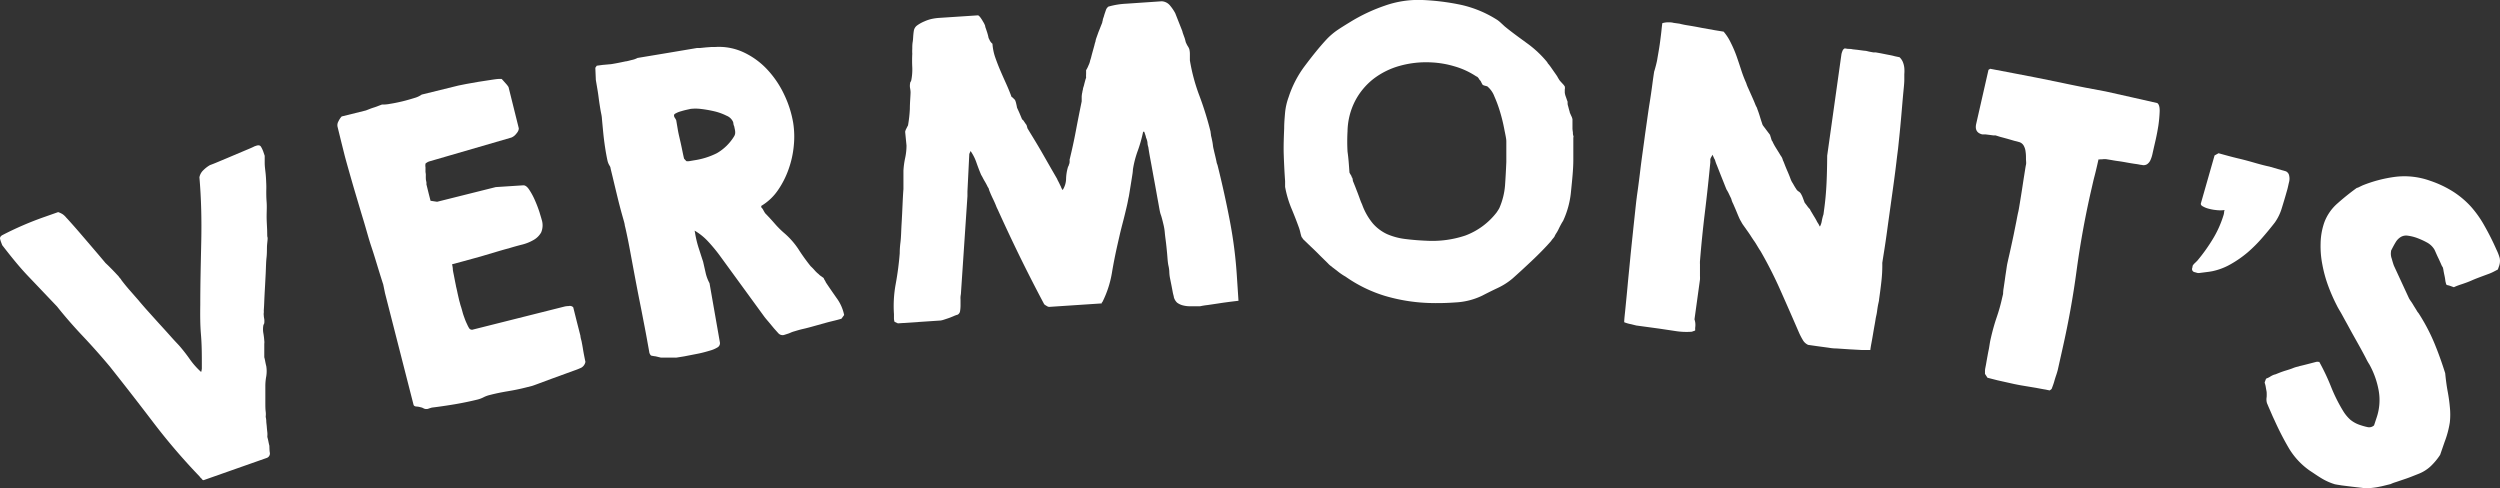 <?xml version="1.0" encoding="UTF-8"?> <svg xmlns="http://www.w3.org/2000/svg" viewBox="0 0 350.77 68.52"><rect x="0" y="0" width="350.77" height="68.52" fill="#333333" stroke="none"/><defs><style>.cls-1{fill:#fff;}</style></defs><title>Asset 2</title><g id="Layer_2" data-name="Layer 2"><g id="Layer_1-2" data-name="Layer 1"><path class="cls-1" d="M.16,34A3.47,3.47,0,0,1,0,33.46c0-.15.06-.3.29-.45a45.52,45.52,0,0,1,6-2.59l1.87-.66a3.06,3.06,0,0,1,.65.31,2.56,2.56,0,0,1,.49.47c.16.16.51.55,1.05,1.16s1.12,1.29,1.73,2l1.71,2c.52.62.85,1,1,1.19l.37.35.58.58c.19.2.38.39.55.58l.35.37a1.36,1.36,0,0,0,.19.25,1.31,1.31,0,0,1,.22.3c.39.51.79,1,1.18,1.44s.8.92,1.21,1.38c.13.17.47.56,1,1.17l1.8,2c.65.71,1.25,1.37,1.81,2s.93,1,1.09,1.18a22.9,22.9,0,0,1,1.47,1.88,10.62,10.62,0,0,0,1.61,1.82,1.9,1.9,0,0,0,.1-.49c0-.24,0-.4,0-.47,0-1.41,0-2.82-.12-4.24s-.12-2.82-.1-4.19c0-3.06.08-6.07.14-9s0-5.92-.26-8.93a1.86,1.86,0,0,1,.56-1,4.42,4.42,0,0,1,.93-.71c.23-.08.64-.24,1.23-.49s1.23-.51,1.9-.8l1.87-.79c.58-.24,1-.42,1.24-.55l.24-.08c.32-.11.54-.07.67.14a3.87,3.87,0,0,1,.31.65l.21.62c0,.18,0,.51,0,1s.08,1,.13,1.49.07,1,.09,1.5,0,.8,0,1c0,.35,0,.86.05,1.51s0,1.33,0,2,.05,1.3.07,1.86,0,.93.05,1.06,0,.49-.05,1,0,1.13-.08,1.83-.08,1.44-.12,2.25-.08,1.56-.12,2.27-.07,1.34-.09,1.87-.05.88-.06,1.07a2,2,0,0,1,0,.32,1.22,1.22,0,0,0,0,.37s0,.2.07.51a3,3,0,0,1,0,.58l-.12.26a3.11,3.11,0,0,0,0,1.19,9.75,9.75,0,0,1,.12,1,1.55,1.55,0,0,1,0,.44c0,.23,0,.47,0,.71s0,.49,0,.72,0,.38,0,.45a5.72,5.72,0,0,1,.14.63c.07.35.12.56.14.62a4.51,4.51,0,0,1,0,1.42,7.49,7.49,0,0,0-.13,1.44c0,.19,0,.49,0,.92s0,.87,0,1.33,0,.89.05,1.28,0,.64,0,.74a2.85,2.85,0,0,1,.08.54c0,.26.05.53.07.81s.05.56.08.83,0,.48,0,.58.07.27.14.63.12.56.14.62,0,.53.06.95a.66.66,0,0,1-.42.79l-8.86,3.12c-.06,0-.16,0-.29-.22a1,1,0,0,1-.26-.28,87.37,87.37,0,0,1-6.49-7.57q-3-3.94-6.11-7.86-1.84-2.2-3.83-4.31T8,43C6.66,41.6,5.34,40.2,4,38.8S1.49,35.92.31,34.4Z"></path><path class="cls-1" d="M53.77,39.91c-.15-.45-.37-1.15-.66-2.09s-.6-2-1-3.19-.72-2.44-1.12-3.75-.77-2.57-1.13-3.78-.66-2.27-.93-3.22-.46-1.64-.58-2.1l-.5-2-.49-2A1.07,1.07,0,0,1,47.5,17a2.62,2.62,0,0,1,.44-.66l3.39-.84.39-.15c.22-.09.46-.18.72-.26s.5-.17.72-.26l.43-.16a5.08,5.08,0,0,0,1.13-.1c.53-.08,1.11-.2,1.74-.35s1.19-.32,1.71-.48a3.23,3.23,0,0,0,1-.47L64.33,12l1.1-.22,1.7-.3,1.69-.26c.52-.08.88-.13,1.09-.14a.94.94,0,0,1,.26,0,.71.71,0,0,1,.22,0c.14.14.33.36.58.64a3.74,3.74,0,0,1,.38.49L72.79,18c0,.2-.07.45-.36.77a1.62,1.62,0,0,1-.68.53L60.29,22.63a1.31,1.31,0,0,0-.38.17c-.15.09-.22.15-.21.19a1.3,1.3,0,0,0,0,.47c0,.28,0,.5,0,.67a3,3,0,0,1,.05.41,5,5,0,0,0,0,.53c0,.19.06.36.08.51s0,.24,0,.28l.34,1.38.24.93.92.14,8.23-2.06L73.44,26c.28,0,.56.22.84.66a9.33,9.33,0,0,1,.79,1.48,17.23,17.23,0,0,1,.62,1.62c.16.54.27.88.31,1.05a2.56,2.56,0,0,1-.07,1.8,2.79,2.79,0,0,1-1.1,1.08,6.18,6.18,0,0,1-1.66.65c-.63.16-1.23.33-1.81.51-.3.07-.82.22-1.57.44L67.4,36,65,36.66l-1.57.42a4.85,4.85,0,0,1,.1.58c0,.28.08.59.14.9l.18.93.12.59c0,.07.08.34.18.82s.19.85.25,1.12.08.29.13.49a5.54,5.54,0,0,0,.17.58c.06.2.13.44.21.74s.14.45.29.87a7.68,7.68,0,0,0,.34.8,4.25,4.25,0,0,0,.29.56.48.48,0,0,0,.57.17L79.25,43a3.54,3.54,0,0,1,.56-.06.64.64,0,0,1,.62.18l.5,2,.51,2q0,.2.15.72c.07.35.14.72.2,1.1s.13.76.2,1.11.12.59.15.72a1.19,1.19,0,0,1-.58.82,9.72,9.72,0,0,1-1,.4l-1.32.48-1.84.67-1.75.65c-.53.2-.87.32-1,.36l-1,.25c-.79.2-1.6.36-2.44.5s-1.67.31-2.49.52a3.91,3.91,0,0,0-.89.33,3.94,3.94,0,0,1-.83.31c-1.06.26-2.12.48-3.19.66s-2.15.34-3.23.47l-.39.12a.8.8,0,0,1-.4.08.81.81,0,0,1-.39-.11,1.15,1.15,0,0,0-.35-.13,2.82,2.82,0,0,0-.58-.11c-.27,0-.42-.12-.45-.26l-4-15.65Z"></path><path class="cls-1" d="M91.11,49.48c-.07-.43-.2-1.12-.37-2.07s-.38-2-.61-3.2-.48-2.41-.73-3.71-.48-2.54-.7-3.72-.41-2.24-.6-3.17-.34-1.61-.44-2c0-.2-.16-.7-.38-1.49s-.44-1.63-.66-2.54S86.19,25.8,86,25s-.32-1.29-.35-1.49-.29-.4-.42-1-.24-1.21-.35-1.95-.2-1.49-.27-2.25-.13-1.34-.16-1.74-.12-.68-.21-1.23-.18-1.11-.25-1.68-.16-1.09-.24-1.56-.13-.77-.15-.9l-.07-1.69.2-.29.81-.11L85.76,9c.42-.07.82-.14,1.2-.22l.82-.17c.13,0,.42-.08.84-.19a2.91,2.91,0,0,0,.83-.29l4.21-.7,4.16-.7.45,0,.79-.08.81-.06a4.24,4.24,0,0,0,.53,0,8.18,8.18,0,0,1,4.08.82,10.77,10.77,0,0,1,3.26,2.44,13.64,13.64,0,0,1,2.31,3.47,14.89,14.89,0,0,1,1.24,3.91,12.61,12.61,0,0,1,.09,3.16,13.5,13.5,0,0,1-.73,3.34,12.36,12.36,0,0,1-1.53,3,7.41,7.41,0,0,1-2.31,2.16v.1l0,.1a1.33,1.33,0,0,1,.3.41c.12.22.21.36.25.42.41.42.85.89,1.32,1.43a12.55,12.55,0,0,0,1.42,1.41A11,11,0,0,1,112,34.92a26,26,0,0,0,1.75,2.44,6.55,6.55,0,0,1,.52.53,3.93,3.93,0,0,0,.59.57,1.66,1.66,0,0,0,.36.3l.35.25a1,1,0,0,0,.15.31,2.25,2.25,0,0,1,.16.31c.41.62.91,1.34,1.49,2.17a6,6,0,0,1,1.07,2.4v0l-.38.52c-.26.08-.7.2-1.33.35s-1.28.34-2,.54-1.34.38-2,.53-1,.27-1.28.35a3.23,3.23,0,0,0-.53.19,3.29,3.29,0,0,1-.49.18L110,47a.81.81,0,0,1-.78-.23l-.61-.68-.73-.88c-.37-.43-.6-.71-.68-.83l-6.29-8.63a22.66,22.66,0,0,0-1.57-1.88,8.16,8.16,0,0,0-1.88-1.51l.06.3A14.23,14.23,0,0,0,98,34.71c.22.67.43,1.35.65,2L99,38.25a5.53,5.53,0,0,0,.55,1.48L101,48a.68.68,0,0,1-.36.76,4,4,0,0,1-.79.36c-.75.23-1.39.4-1.9.5L96,50l-1.06.17a1.93,1.93,0,0,1-.38,0l-.62,0-.7,0a4.42,4.42,0,0,1-.53,0L92,50a5.59,5.59,0,0,1-.61-.1.33.33,0,0,1-.18-.2A.61.61,0,0,1,91.11,49.48Zm3.47-33.17a.93.93,0,0,0,.15.29,2.15,2.15,0,0,1,.15.28l.22,1.3c.05.3.13.68.24,1.15s.21.91.3,1.34.2,1,.34,1.59l.32.35a1.4,1.4,0,0,0,.41,0l.7-.12a10.45,10.45,0,0,0,3.18-1A6.84,6.84,0,0,0,103,19.13a1,1,0,0,0,.15-.64c0-.2-.07-.42-.11-.65a.76.76,0,0,0-.06-.2.7.7,0,0,1-.06-.19l-.05-.31a1.66,1.66,0,0,0-.92-.9,7.7,7.7,0,0,0-1.75-.63,16.61,16.61,0,0,0-1.91-.33,6,6,0,0,0-1.4,0l-.54.12c-.27.06-.53.13-.79.21a3.19,3.19,0,0,0-.7.27c-.21.1-.3.2-.29.3Z"></path><path class="cls-1" d="M164.7,41.7c0-.13-.09-.36-.15-.68s-.12-.65-.19-1-.14-.7-.2-1-.08-.57-.09-.71,0-.48-.12-1-.14-1.16-.2-1.8-.12-1.23-.19-1.76-.11-.88-.12-1a7.38,7.38,0,0,0-.21-1.3c-.12-.51-.24-1-.37-1.35s-.22-1-.38-1.86-.33-1.86-.52-2.87-.35-1.95-.52-2.84-.27-1.52-.32-1.89A2,2,0,0,1,161,20a2.23,2.23,0,0,0-.2-.68,2.68,2.68,0,0,0-.14-.5,3.24,3.24,0,0,0-.12-.34h-.15a19.21,19.21,0,0,1-.74,2.64,13.88,13.88,0,0,0-.69,2.64,5.92,5.92,0,0,1-.08.74c-.06.4-.13.82-.2,1.26s-.14.86-.2,1.24-.1.62-.13.72-.1.57-.25,1.21-.31,1.32-.5,2.05-.36,1.39-.5,2-.23,1-.26,1.14q-.51,2.22-.84,4.23a14.41,14.41,0,0,1-1.31,4l-.1.11a.17.17,0,0,0,0,.11l-7.4.49a.74.74,0,0,1-.34-.14,1.62,1.62,0,0,1-.34-.23q-1.75-3.29-3.37-6.59c-1.08-2.21-2.13-4.44-3.16-6.72a4.29,4.29,0,0,1-.24-.54c-.12-.3-.26-.61-.42-.94s-.3-.64-.42-.94a3.5,3.5,0,0,1-.19-.55,1.77,1.77,0,0,1-.2-.34c-.1-.2-.2-.39-.32-.59s-.22-.38-.31-.56-.17-.31-.21-.37c-.24-.56-.46-1.14-.67-1.74a6.49,6.49,0,0,0-.82-1.62l-.18.41-.26,5.26,0,.66-.92,13.75a2.78,2.78,0,0,0-.05.77c0,.27,0,.54,0,.81a4.72,4.72,0,0,1-.06.77.68.68,0,0,1-.34.53,3.71,3.71,0,0,0-.6.22q-.5.21-.69.27l-.6.2a3,3,0,0,1-.5.13l-6,.4-.47-.22a1.65,1.65,0,0,1-.08-.46l0-.61a17,17,0,0,1,.25-4.26,42,42,0,0,0,.56-4.29c0-.2,0-.71.1-1.51s.1-1.67.16-2.63.1-1.88.14-2.78.08-1.59.12-2.07c0-.07,0-.23,0-.48s0-.53,0-.82v-.81c0-.26,0-.42,0-.48a11.32,11.32,0,0,1,.24-1.78,8.31,8.31,0,0,0,.19-1.76L127,18.49a1.61,1.61,0,0,1,.18-.47c.12-.24.19-.38.22-.42a18.47,18.47,0,0,0,.26-2.31c0-.85.08-1.61.1-2.3,0-.06,0-.27-.07-.63a1.81,1.81,0,0,1,0-.63.43.43,0,0,1,.08-.26.67.67,0,0,0,.09-.21A7.72,7.72,0,0,0,128,9.47a19.33,19.33,0,0,1,0-1.94,5.1,5.1,0,0,1,0-.66c0-.31,0-.64.06-1s.06-.69.09-1,.06-.51.08-.61a1.15,1.15,0,0,1,.49-.72A5,5,0,0,1,129.7,3a5.39,5.39,0,0,1,1.05-.35,7.83,7.83,0,0,1,.88-.13l5.62-.37.11.09.11.1a4.89,4.89,0,0,1,.45.68,3,3,0,0,1,.3.59,1.3,1.3,0,0,0,.1.38l.19.57c.06.2.12.4.16.6a.84.84,0,0,0,.13.35,1.48,1.48,0,0,0,.45.63A7.39,7.39,0,0,0,139.62,8c.22.63.46,1.26.74,1.91s.56,1.28.84,1.9.52,1.22.73,1.79a.68.68,0,0,1,.24.18l.24.24a2.5,2.5,0,0,1,.17.52c.07.29.1.46.11.53s.21.46.39.89l.33.79a.85.85,0,0,1,.27.29l.23.34a.69.69,0,0,1,.17.32,2.56,2.56,0,0,1,.07.28c.15.26.44.73.86,1.42s.85,1.41,1.29,2.18l1.23,2.15.81,1.4c0,.07.12.25.26.54s.23.48.27.55a.68.68,0,0,0,.09.22.83.83,0,0,0,.14.22,3,3,0,0,0,.48-1.56,6.36,6.36,0,0,1,.23-1.54.93.93,0,0,1,.09-.24.49.49,0,0,0,.08-.23.71.71,0,0,0,.09-.31,1.7,1.7,0,0,0,0-.36c.32-1.31.62-2.66.88-4.05s.54-2.78.82-4.15c0-.07,0-.28,0-.64a3.07,3.07,0,0,1,.09-.64,1.68,1.68,0,0,1,.08-.36c0-.21.11-.43.16-.65s.11-.43.16-.62.1-.32.13-.39a3.75,3.75,0,0,1,0-.54c0-.29,0-.47,0-.54a3.53,3.53,0,0,0,.34-.68,2.43,2.43,0,0,0,.23-.68,4.64,4.64,0,0,0,.15-.49c.06-.26.14-.54.22-.83l.23-.83a3.42,3.42,0,0,1,.14-.49,2.38,2.38,0,0,1,.12-.49l.3-.84c.12-.29.23-.57.33-.83l.2-.5a1.63,1.63,0,0,1,.08-.34c0-.19.11-.38.16-.57s.11-.37.17-.54.1-.3.13-.37a.63.63,0,0,1,.14-.24c.09-.12.15-.18.19-.19A10.81,10.81,0,0,1,158,.52l2.35-.16L163,.18a1.61,1.61,0,0,1,1.16.59,6.35,6.35,0,0,1,.73,1.07l1,2.53a2.33,2.33,0,0,0,.1.35c.06.16.12.34.19.52s.11.36.16.55a1,1,0,0,0,.12.32,2.29,2.29,0,0,0,.21.39,1.83,1.83,0,0,1,.2.4,3,3,0,0,1,.08.78c0,.42,0,.69,0,.79a26.06,26.06,0,0,0,1.35,5,45.54,45.54,0,0,1,1.55,5,3.2,3.2,0,0,0,.05.37c0,.19.07.38.11.58s.09.4.12.6.05.32.05.36a4.55,4.55,0,0,0,.12.63c.06.28.13.56.2.85s.13.55.18.8a1.66,1.66,0,0,0,.14.47q1,4,1.74,7.88a61.79,61.79,0,0,1,1,8l.21,3.19-1.08.13c-.52.07-1.07.14-1.64.23l-1.61.24a9.35,9.35,0,0,0-1.06.17l-.36,0-1,0a3.88,3.88,0,0,1-1-.11,2.32,2.32,0,0,1-.87-.4A1.7,1.7,0,0,1,164.7,41.7Z"></path><path class="cls-1" d="M180.18,18c0-.77.07-1.52.13-2.23a8.74,8.74,0,0,1,.5-2.16A15,15,0,0,1,183,9.35c1-1.33,2-2.61,3.12-3.82a9.53,9.53,0,0,1,1.53-1.31c.52-.35,1.13-.73,1.82-1.15A24.2,24.2,0,0,1,194.29.8,14.14,14.14,0,0,1,199.58,0,32.87,32.87,0,0,1,205,.68a15.84,15.84,0,0,1,5.1,2.13,4.84,4.84,0,0,1,.52.43l.52.48c1,.82,2.09,1.6,3.13,2.36a15,15,0,0,1,2.82,2.65.82.82,0,0,0,.19.28c.13.16.27.34.41.55l.46.66c.16.22.27.39.34.49a3.73,3.73,0,0,0,.21.37,1.83,1.83,0,0,0,.22.31l.31.34a2.24,2.24,0,0,1,.32.4,1,1,0,0,1,0,.43c0,.25,0,.4,0,.43a2.51,2.51,0,0,0,.17.64c.12.36.2.58.23.65a2.07,2.07,0,0,0,0,.28c0,.15.07.31.11.48s.09.34.13.49a1.43,1.43,0,0,1,.07.28l.21.47a1.6,1.6,0,0,1,.16.46l0,1c0,.07,0,.18,0,.33a4.49,4.49,0,0,0,.06.48c0,.17,0,.34.06.49s0,.25,0,.28,0,.18,0,.43,0,.54,0,.86,0,.65,0,1,0,.58,0,.79c0,1.35-.16,2.82-.32,4.41A12.4,12.4,0,0,1,219.31,31a5.23,5.23,0,0,0-.27.45c-.11.2-.22.41-.33.64a5,5,0,0,1-.36.65,2.59,2.59,0,0,0-.24.45,2.42,2.42,0,0,1-.25.32,3.19,3.19,0,0,0-.24.32c-.81.92-1.69,1.81-2.62,2.69s-1.85,1.73-2.76,2.54a9.36,9.36,0,0,1-2.09,1.34c-.79.37-1.52.74-2.18,1.08a9.7,9.7,0,0,1-3.72.95,35.69,35.69,0,0,1-3.79.08,24.64,24.64,0,0,1-6.16-1,19.46,19.46,0,0,1-5.53-2.71,5.35,5.35,0,0,1-.52-.32,7.67,7.67,0,0,1-.62-.46l-.52-.4a1.72,1.72,0,0,1-.27-.22,2.56,2.56,0,0,1-.52-.45l-1.1-1.08c-.42-.43-.85-.85-1.3-1.27l-1.1-1.06s0,0-.09-.16l-.1-.11a5.54,5.54,0,0,1-.18-.64,6.31,6.31,0,0,0-.18-.64c-.36-1-.73-1.94-1.11-2.84a14.76,14.76,0,0,1-.85-2.93s0-.17,0-.4,0-.38,0-.41c-.09-1.26-.15-2.49-.19-3.69S180.13,19.26,180.18,18Zm9.16,6.21a2.8,2.8,0,0,0,.19.34.64.64,0,0,1,.13.33c.07,0,.12.15.14.34a.9.9,0,0,0,.09.33l.21.52c.11.27.22.57.35.9s.24.64.37,1,.21.54.28.68a8.78,8.78,0,0,0,1.52,2.7,6,6,0,0,0,2,1.5,9.13,9.13,0,0,0,2.52.68c.93.12,2,.21,3.07.25a14.59,14.59,0,0,0,5.38-.73A9.93,9.93,0,0,0,210,29.79l.22-.34a1.9,1.9,0,0,0,.17-.3,9.91,9.91,0,0,0,.78-3.15q.11-1.59.18-3.27c0-.1,0-.29,0-.56s0-.56,0-.86,0-.6,0-.89,0-.48,0-.58c0-.41-.15-1-.29-1.74a23.31,23.31,0,0,0-.57-2.34,18.32,18.32,0,0,0-.82-2.24,3.37,3.37,0,0,0-1-1.41l-.35-.09c-.2-.06-.3-.11-.3-.14a3.77,3.77,0,0,1-.19-.34.79.79,0,0,0-.24-.34,1.51,1.51,0,0,0-.19-.29c-.1-.12-.18-.18-.25-.18a11,11,0,0,0-3.07-1.42,13.57,13.57,0,0,0-3.35-.56,13.75,13.75,0,0,0-4.34.49,10.81,10.81,0,0,0-3.66,1.81,9.55,9.55,0,0,0-2.58,3.08,9.67,9.67,0,0,0-1.08,4.28,25.08,25.08,0,0,0,0,2.87C189.21,22.25,189.27,23.22,189.34,24.21Z"></path><path class="cls-1" d="M227.89,45.21c0-.44.09-1.12.18-2.05s.2-2,.3-3.11.23-2.35.35-3.62.25-2.46.37-3.61.23-2.18.33-3.11.17-1.6.23-2c0-.1.07-.52.17-1.26s.21-1.58.32-2.52.24-1.88.37-2.82.23-1.67.3-2.21c.05-.34.13-.92.25-1.76s.24-1.73.39-2.66.28-1.83.39-2.67.2-1.42.25-1.76q.07-.19.24-.84c.11-.42.17-.71.19-.84s.09-.54.17-1,.17-1,.24-1.55.14-1.08.19-1.57.09-.83.12-1a3,3,0,0,1,.83-.12c.21,0,.46,0,.76.08l.81.11a11.63,11.63,0,0,0,1.24.25c.61.1,1.23.21,1.88.34l1.85.33,1.23.2a7,7,0,0,1,1,1.55,16.38,16.38,0,0,1,.82,1.91c.23.66.45,1.32.67,2a17.14,17.14,0,0,0,.68,1.76,4.62,4.62,0,0,0,.26.67l.49,1.1c.17.38.33.74.47,1.09a3.77,3.77,0,0,0,.3.63c0,.07.07.23.16.48s.18.53.27.83.18.58.27.83a1,1,0,0,0,.22.44l.91,1.21c0,.07.07.23.14.48s.13.39.2.43a2.67,2.67,0,0,0,.2.42c.1.2.24.42.39.66l.42.68a3.44,3.44,0,0,0,.23.36,1.44,1.44,0,0,1,.18.39,1.25,1.25,0,0,0,.13.32l.21.54q.17.43.39.93c.14.33.26.62.36.9a3,3,0,0,0,.23.51,4.3,4.3,0,0,1,.25.42q.21.36.3.48a1,1,0,0,0,.38.41.86.86,0,0,1,.33.35,3.4,3.4,0,0,1,.28.61c.12.32.2.52.22.59l.35.46a2.65,2.65,0,0,0,.4.47,2,2,0,0,0,.2.38l.35.59c.13.2.25.41.36.61a2.36,2.36,0,0,0,.2.36,2.21,2.21,0,0,1,.15.25,1.13,1.13,0,0,0,.14.25,2.5,2.5,0,0,0,.27-.83,7,7,0,0,1,.23-.89l.08-.61c.18-1.27.29-2.54.35-3.82s.08-2.54.09-3.8l2-14.24a2.32,2.32,0,0,1,.14-.44.59.59,0,0,1,.33-.37l.46.07c.2,0,.42,0,.65.06l.66.07.45.06.53.07c.22,0,.44.07.65.12l.6.11.33,0,.68.12,1,.2c.38.07.73.14,1,.22l.67.14a1.94,1.94,0,0,1,.47.68,3.08,3.08,0,0,1,.2.82,5.05,5.05,0,0,1,0,.87c0,.29,0,.56,0,.79,0,.51-.09,1.26-.18,2.24s-.17,2-.26,3-.18,2-.27,2.84-.14,1.38-.17,1.62c-.05.4-.13,1-.23,1.86s-.22,1.78-.36,2.82-.3,2.15-.46,3.32-.32,2.28-.46,3.32-.28,2-.41,2.82-.23,1.45-.29,1.85a19.65,19.65,0,0,1-.12,2.55c-.08.74-.19,1.6-.33,2.57,0,.17-.06.39-.12.67s-.1.56-.14.83a6.54,6.54,0,0,1-.12.73c-.05.21-.07.34-.08.37s-.07.47-.15.9-.16.9-.24,1.38-.16.93-.24,1.35-.12.71-.14.88l-1.15,0-1.81-.1-1.8-.12c-.56,0-.94-.08-1.14-.11l-1.41-.19-1.41-.2a1.62,1.62,0,0,1-.77-.72,9.52,9.52,0,0,1-.49-.94q-1.27-2.94-2.57-5.86a58.61,58.61,0,0,0-2.86-5.65c-.09-.12-.24-.36-.46-.73s-.38-.62-.47-.73l-.34-.51c-.16-.26-.35-.54-.55-.82l-.58-.82a3.25,3.25,0,0,1-.31-.51,3.74,3.74,0,0,1-.29-.55c-.13-.29-.26-.61-.4-.95s-.29-.67-.43-1a3,3,0,0,1-.25-.63c0-.07-.13-.3-.31-.68a5,5,0,0,0-.37-.69c-.05-.11-.16-.38-.32-.79l-.52-1.3-.51-1.3a5.62,5.62,0,0,1-.28-.79,1.88,1.88,0,0,1-.18-.35,2.72,2.72,0,0,0-.18-.36,1.18,1.18,0,0,1-.15.31,1.63,1.63,0,0,0-.14.31l0,.21,0,.25q-.33,3.48-.75,6.92t-.7,6.92a4.77,4.77,0,0,0,0,.48c0,.26,0,.53,0,.82s0,.56,0,.81a4.78,4.78,0,0,1,0,.49l-.77,5.58a2.42,2.42,0,0,1,.1,1.14c0,.07,0,.11,0,.12a.24.24,0,0,0,0,.13l0,.15s-.07.06-.2.1a.75.75,0,0,0-.24.09,9.78,9.78,0,0,1-2.32-.09l-2.34-.35-3.17-.43-.72-.18A4.83,4.83,0,0,1,227.89,45.21Z"></path><path class="cls-1" d="M279.36,47.32a28.77,28.77,0,0,1,.78-2.77,24,24,0,0,0,.78-2.77l.13-.54a5.16,5.16,0,0,1,.08-.84c.06-.42.13-.86.19-1.31s.13-.88.19-1.29.1-.68.14-.85l.14-.64c.07-.3.18-.77.32-1.41s.29-1.32.43-2l.39-1.94c.11-.6.19-1,.24-1.19s.13-.66.23-1.28.21-1.28.32-2,.21-1.39.31-2,.17-1.12.23-1.38,0-.52,0-.83,0-.63-.05-.95a2.21,2.21,0,0,0-.25-.86,1.08,1.08,0,0,0-.63-.53l-.69-.18-1-.29-1-.27L280,19l-.3,0-.53-.07-.56-.07-.32,0-.15,0c-.76-.18-1.05-.67-.86-1.5L279,9.8l.24-.15,3.15.6,3.17.61,3.55.72c1.2.26,2.35.49,3.46.71l2.87.54,3.62.81,3.62.82c.24.16.35.54.34,1.14a18.47,18.47,0,0,1-.18,2c-.11.7-.24,1.38-.38,2s-.25,1.08-.3,1.31-.1.44-.16.72a4.16,4.16,0,0,1-.26.8,1.41,1.41,0,0,1-.47.6.93.93,0,0,1-.76.11c-.16,0-.44-.08-.82-.13s-.8-.12-1.24-.2-.84-.15-1.22-.2-.67-.1-.83-.13-.35-.06-.73-.12a2.09,2.09,0,0,0-.76,0,.74.74,0,0,0-.23,0,.65.65,0,0,1-.24,0c-.05.2-.12.53-.23,1s-.22.94-.35,1.43-.24,1-.34,1.43-.18.79-.23,1q-1.2,5.36-1.93,10.76c-.48,3.6-1.13,7.21-1.94,10.8l-.7,3.13c-.05.19-.12.44-.22.73s-.19.58-.27.87-.21.65-.37,1.06l-.26.21-1.92-.36L284,54.14c-.57-.09-1-.18-1.4-.26l-2.33-.52L278.86,53l-.35-.54s0-.15,0-.42.09-.58.16-1,.13-.74.2-1.13.13-.69.18-.92c0,0,.05-.27.12-.73S279.31,47.55,279.36,47.32Z"></path><path class="cls-1" d="M307.65,37.28a1.61,1.61,0,0,1,.32-.38c.2-.19.32-.31.37-.37a24.31,24.31,0,0,0,2.14-3A14.72,14.72,0,0,0,312,30.12a2.24,2.24,0,0,0,.06-.33c0-.15.05-.26.07-.32a4.53,4.53,0,0,1-1.22,0,6.08,6.08,0,0,1-1.2-.24,2.93,2.93,0,0,1-.57-.24c-.28-.13-.39-.29-.33-.49l1.91-6.69.56-.31c1,.28,1.91.53,2.8.74s1.53.39,2.33.62,1.46.4,2,.51l1.17.34,1.13.32a.81.81,0,0,1,.48.63,1.88,1.88,0,0,1,0,.82s-.06.23-.14.6-.15.62-.2.78c-.21.75-.44,1.52-.68,2.29a6.88,6.88,0,0,1-1,2.08c-.56.72-1.15,1.44-1.78,2.16a20.17,20.17,0,0,1-2,2A15.46,15.46,0,0,1,313,37.06a8.81,8.81,0,0,1-2.63,1l-.42.07-.63.08-.63.08a1,1,0,0,1-.4,0l-.34-.1a.44.44,0,0,1-.35-.62Z"></path><path class="cls-1" d="M317.91,53.22a.36.36,0,0,1,.09-.12,2.31,2.31,0,0,0,.52-.25,2.72,2.72,0,0,1,.58-.29c.12,0,.33-.11.65-.23a10.57,10.57,0,0,1,1-.35c.36-.11.71-.22,1-.34a3.7,3.7,0,0,1,.71-.21,2.43,2.43,0,0,1,.39-.11l.68-.17.7-.18.54-.14.23-.06a.7.7,0,0,1,.26,0l.05,0,.1,0a30.21,30.21,0,0,1,1.66,3.51,22.48,22.48,0,0,0,1.7,3.4,5.51,5.51,0,0,0,1,1.21,4.23,4.23,0,0,0,1.39.75,8.5,8.5,0,0,0,1,.28,1,1,0,0,0,.94-.24l.33-1a7.63,7.63,0,0,0,.32-3.87,11.82,11.82,0,0,0-1.31-3.68,7.35,7.35,0,0,1-.48-.86c-.23-.44-.49-.93-.8-1.49s-.64-1.15-1-1.79-.68-1.25-1-1.82-.57-1.06-.81-1.46-.39-.67-.45-.8a24.75,24.75,0,0,1-1.22-2.76,18.26,18.26,0,0,1-.83-3,13.26,13.26,0,0,1-.25-3,9.38,9.38,0,0,1,.54-3A6.61,6.61,0,0,1,328,28.51a34.14,34.14,0,0,1,2.67-2.14,1.38,1.38,0,0,0,.4-.16l.42-.2a18.81,18.81,0,0,1,4.67-1.21,10.68,10.68,0,0,1,4.8.56,14.9,14.9,0,0,1,3.3,1.57A12.53,12.53,0,0,1,346.7,29a15,15,0,0,1,1.89,2.68A35.81,35.81,0,0,1,350.26,35a7,7,0,0,1,.47,1.21,2.14,2.14,0,0,1-.11,1.17l-.15.43-.49.26a6.54,6.54,0,0,1-.67.31l-1,.37c-.47.18-1,.37-1.49.59s-1,.4-1.52.57-.82.3-1,.39l-.53-.19a2.9,2.9,0,0,0-.41-.11c-.09,0-.15-.12-.19-.31a2,2,0,0,1-.08-.4,6.87,6.87,0,0,0-.13-.72c-.05-.25-.1-.48-.13-.69a2.31,2.31,0,0,0-.09-.38,1.8,1.8,0,0,1-.23-.43l-.33-.73c-.13-.26-.25-.52-.36-.77s-.19-.44-.26-.57a2.73,2.73,0,0,0-1.08-1,10.57,10.57,0,0,0-1.32-.6,6.08,6.08,0,0,0-1.39-.34,1.49,1.49,0,0,0-.92.19,2.13,2.13,0,0,0-.71.72c-.2.33-.42.73-.66,1.22l0,.1a2,2,0,0,0,.1,1c.13.48.24.82.31,1L338,41.85a3.74,3.74,0,0,0,.24.38,7.39,7.39,0,0,1,.42.66l.4.64a1.68,1.68,0,0,0,.27.39A26.73,26.73,0,0,1,341.5,48c.58,1.38,1.1,2.84,1.58,4.36.1,1,.21,1.82.35,2.57s.24,1.46.3,2.15a10.1,10.1,0,0,1,0,2.19A13.43,13.43,0,0,1,343,62l-.63,1.82a9,9,0,0,1-1.3,1.57,5.32,5.32,0,0,1-1.72,1.09l-.81.32c-.37.15-.77.3-1.2.44l-1.18.4a5.19,5.19,0,0,0-.74.28l-.77.19c-.39.1-.62.15-.7.16a9.84,9.84,0,0,1-1.11.18l-.87.1a5.73,5.73,0,0,0-.73-.12l-1.3-.15-1.36-.17c-.44-.07-.78-.12-1-.17l-.33-.11a8.28,8.28,0,0,1-1.62-.78c-.53-.32-1-.66-1.53-1a10.27,10.27,0,0,1-2.94-3.14,40.09,40.09,0,0,1-2-3.88c-.08-.17-.19-.4-.31-.67l-.36-.83c-.12-.27-.23-.52-.32-.75a1.45,1.45,0,0,1-.14-.4,2,2,0,0,1,0-.68,6.28,6.28,0,0,0,0-.67c0-.07-.05-.28-.11-.63a3.53,3.53,0,0,0-.15-.64.22.22,0,0,1,0-.16l.07-.19Z"></path></g></g></svg> 